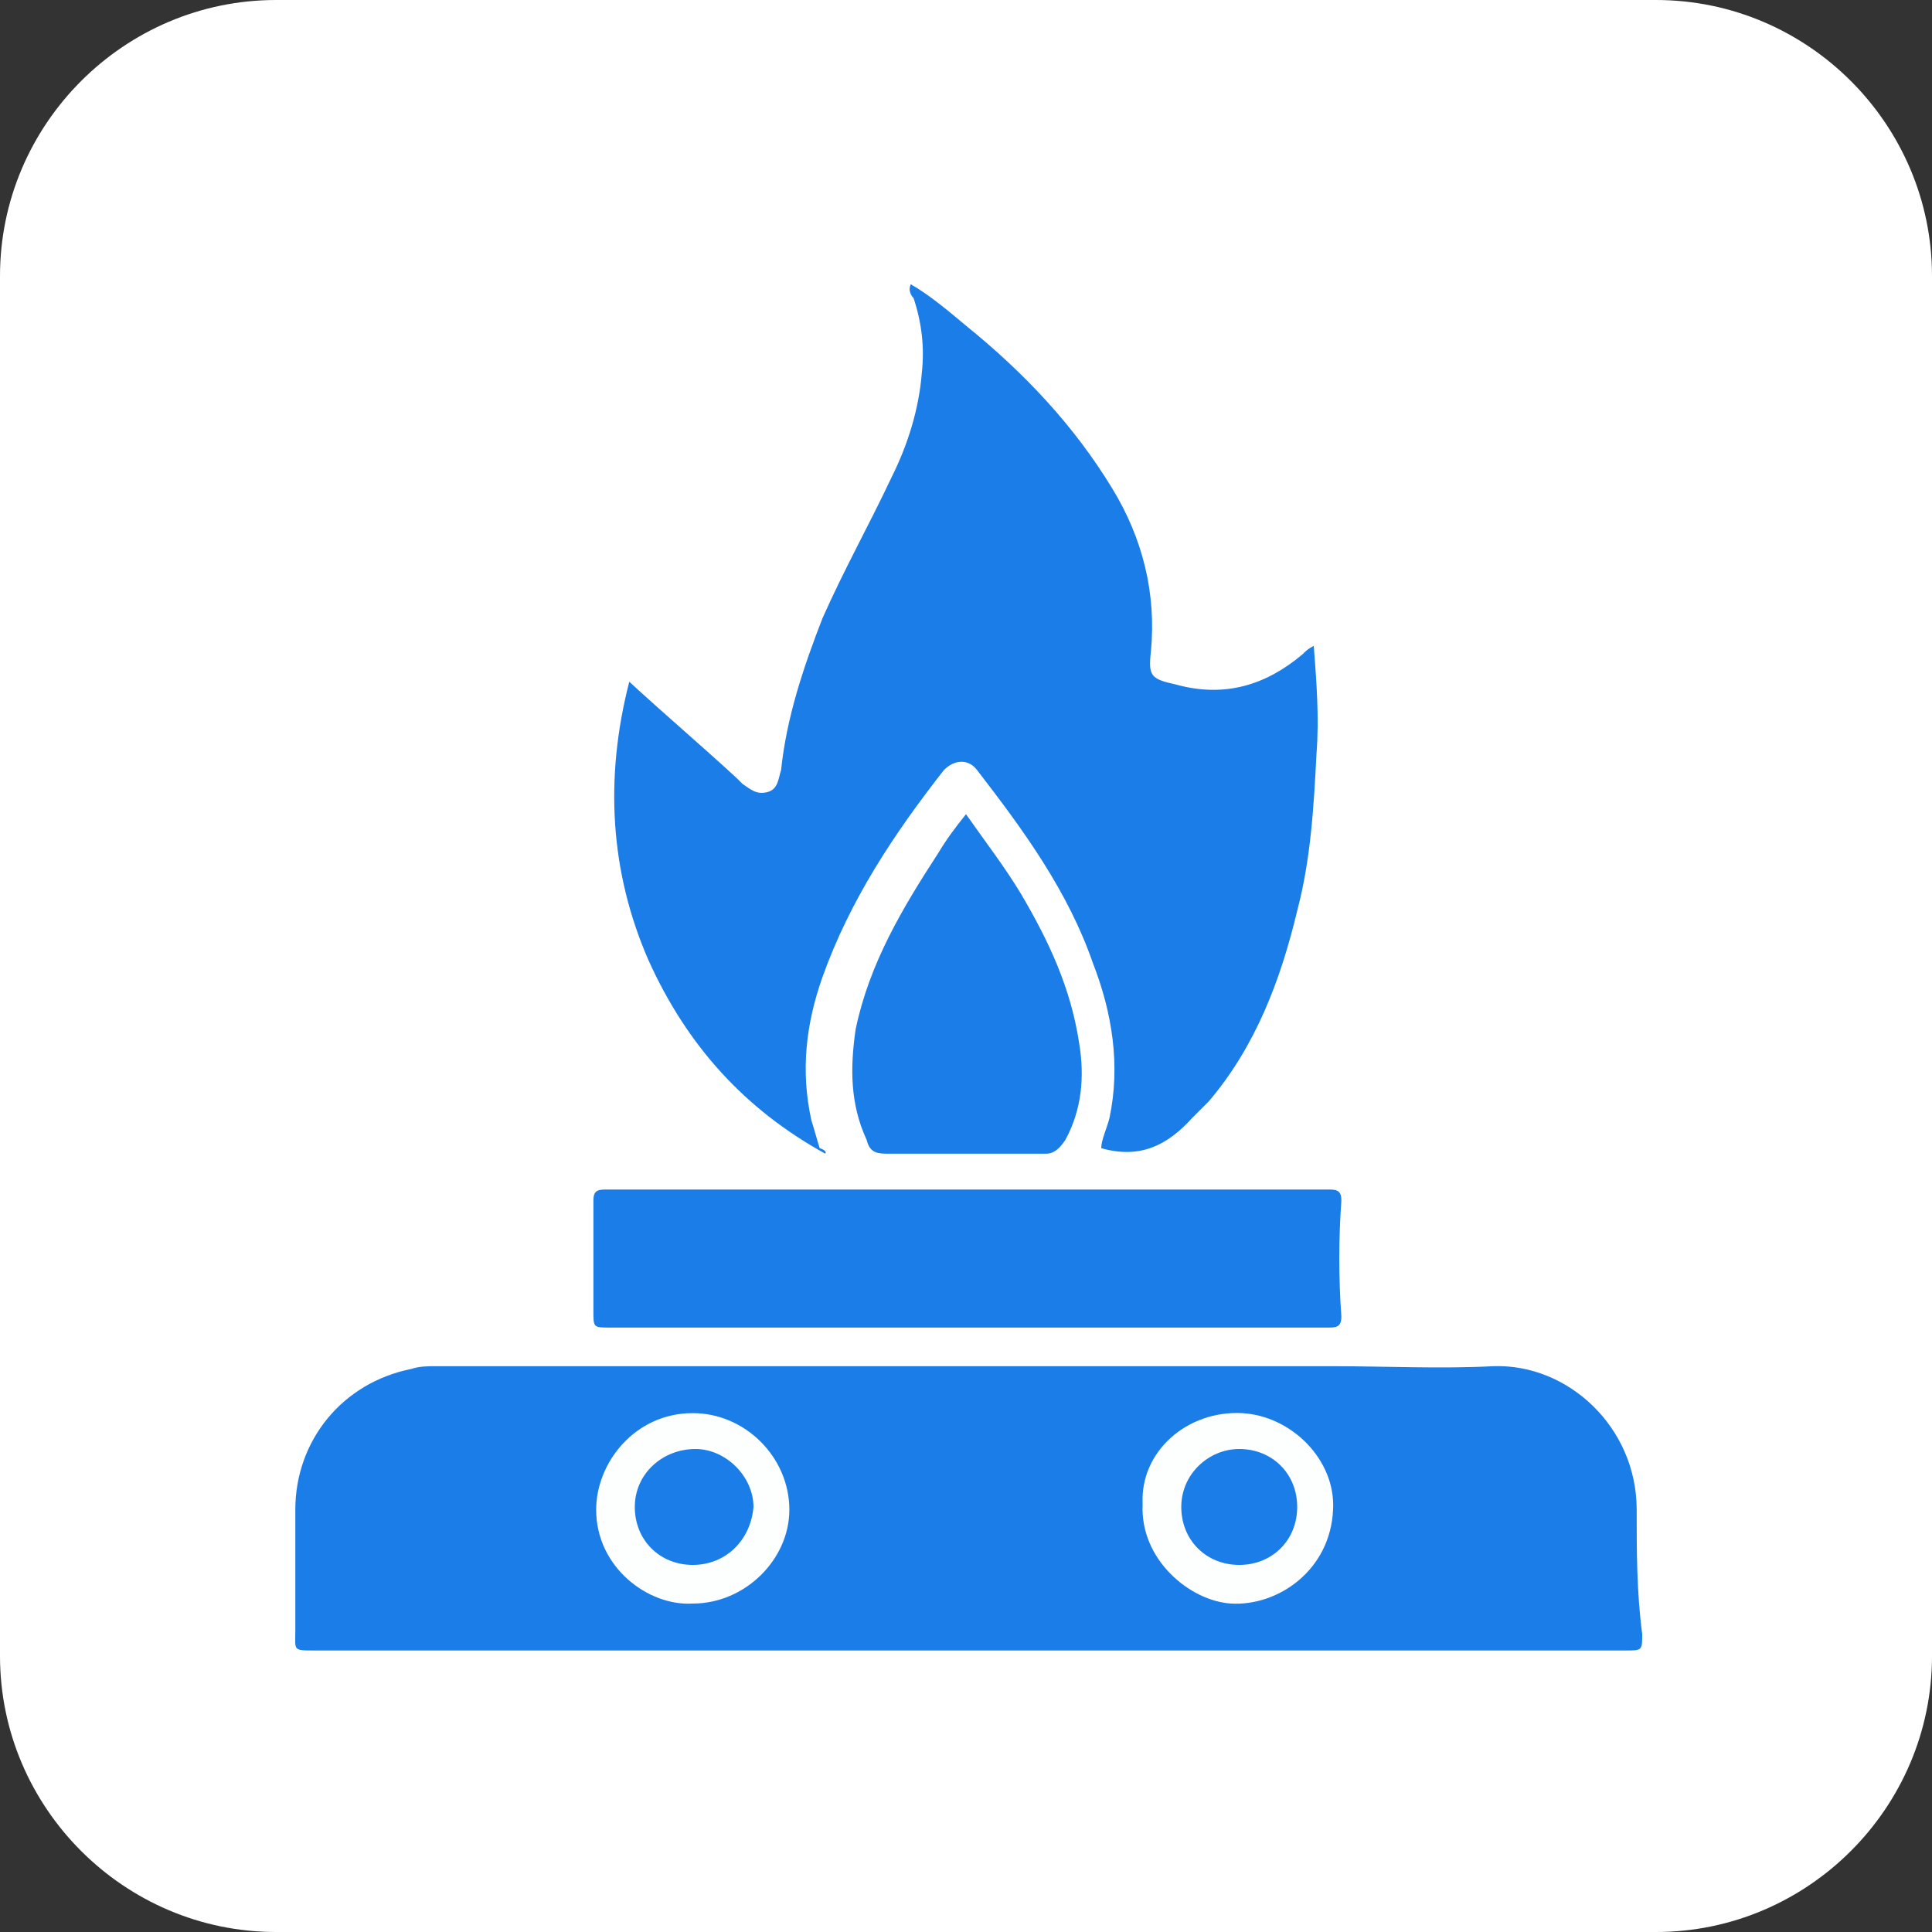 <?xml version="1.0" encoding="utf-8"?>
<!-- Generator: Adobe Illustrator 23.0.0, SVG Export Plug-In . SVG Version: 6.00 Build 0)  -->
<svg version="1.1" id="Layer_1" xmlns="http://www.w3.org/2000/svg" xmlns:xlink="http://www.w3.org/1999/xlink" x="0px" y="0px"
	 viewBox="0 0 70 70" style="enable-background:new 0 0 70 70;" xml:space="preserve">
<rect x="0" y="0" width="70" height="70" fill="#333333" stroke="none"/>
<style type="text/css">
	.st0{fill:#FFFFFF;}
	.st1{fill:#1A7DE8;}
	.st2{fill:#FDFEFE;}
</style>
<path class="st0" d="M10,0h50c5.5,0,10,4.5,10,10v50c0,5.5-4.5,10-10,10H10C4.5,70,0,65.5,0,60V10C0,4.5,4.5,0,10,0z"/>
<g>
	<g>
		<path class="st1" d="M29.9,41.8c-2.9-1.6-5-3.9-6.4-7c-1.4-3.2-1.6-6.6-0.7-10.1c1.3,1.2,2.6,2.3,3.9,3.5c0.1,0.1,0.1,0.1,0.2,0.2
			c0.3,0.2,0.5,0.4,0.9,0.3c0.4-0.1,0.4-0.5,0.5-0.8c0.2-1.9,0.8-3.7,1.5-5.5c0.8-1.8,1.7-3.4,2.5-5.1c0.6-1.2,1-2.5,1.1-3.8
			c0.1-0.9,0-1.8-0.3-2.7c-0.1-0.1-0.2-0.3-0.1-0.5c0.7,0.4,1.4,1,2,1.5c2.1,1.7,3.9,3.6,5.3,5.9c1.1,1.8,1.6,3.8,1.4,5.9
			c-0.1,0.9,0,1,0.9,1.2c1.8,0.5,3.3,0,4.6-1.1c0.1-0.1,0.2-0.2,0.4-0.3c0.1,1.3,0.2,2.6,0.1,3.9c-0.1,1.9-0.2,3.8-0.7,5.7
			c-0.6,2.5-1.5,4.9-3.2,6.9c-0.2,0.2-0.4,0.4-0.6,0.6c-0.9,1-1.9,1.5-3.3,1.1c0-0.3,0.2-0.7,0.3-1.1c0.4-1.9,0.1-3.8-0.6-5.6
			c-0.9-2.6-2.5-4.8-4.2-7c-0.3-0.4-0.8-0.4-1.2,0c-1.8,2.3-3.4,4.7-4.4,7.5c-0.6,1.7-0.8,3.4-0.4,5.2c0.1,0.3,0.2,0.7,0.3,1
			C30,41.7,29.9,41.8,29.9,41.8z"/>
		<path class="st1" d="M59.3,54.7c0-3-2.5-5.3-5.2-5.2c-1.9,0.1-3.9,0-5.8,0c-4,0-7.9,0-11.9,0c-0.1,0-0.2,0-0.2,0
			c-6.8,0-13.6,0-20.4,0c-0.3,0-0.6,0-0.9,0.1c-2.5,0.5-4.2,2.6-4.2,5.1c0,1.5,0,2.9,0,4.4c0,0.7-0.1,0.7,0.7,0.7
			c4.9,0,9.8,0,14.7,0c0.2,0,0.5,0,0.7,0c1.6,0,3.2,0,4.8,0c9.1,0,18.2,0,27.3,0c0.6,0,0.6,0,0.6-0.6C59.3,57.7,59.3,56.2,59.3,54.7
			z"/>
		<path class="st1" d="M35,29.5c0.7,1,1.4,1.9,2,2.9c1,1.7,1.8,3.4,2.1,5.4c0.2,1.2,0.1,2.4-0.5,3.5c-0.2,0.3-0.4,0.5-0.7,0.5
			c-1.9,0-3.9,0-5.8,0c-0.4,0-0.6-0.1-0.7-0.5c-0.6-1.3-0.6-2.6-0.4-4c0.5-2.4,1.7-4.4,3-6.4C34.3,30.4,34.6,30,35,29.5z"/>
		<path class="st1" d="M48.6,43.5c0-0.3-0.1-0.4-0.4-0.4c-2.3,0-4.7,0-7,0c0,0,0,0-0.1,0c-6.4,0-12.8,0-19.2,0
			c-0.3,0-0.4,0.1-0.4,0.4c0,1.3,0,2.7,0,4c0,0.6,0,0.6,0.6,0.6c4.4,0,8.8,0,13.2,0c1.1,0,2.1,0,3.2,0l0,0v0c1.4,0,2.7,0,4.1,0
			c1.8,0,3.7,0,5.5,0c0.3,0,0.5,0,0.5-0.4C48.5,46.3,48.5,44.9,48.6,43.5z"/>
	</g>
	<path class="st2" d="M41.4,54.5c-0.1-1.9,1.6-3.4,3.6-3.3c1.8,0.1,3.4,1.7,3.3,3.5c-0.1,2.2-2,3.5-3.7,3.4
		C43.1,58,41.3,56.5,41.4,54.5z"/>
	<path class="st2" d="M25.1,58.1c-1.6,0.1-3.5-1.3-3.5-3.4c0-1.7,1.4-3.5,3.5-3.5c1.9,0,3.5,1.6,3.5,3.5
		C28.6,56.5,27,58.1,25.1,58.1z"/>
	<path class="st1" d="M44.9,56.7c-1.2,0-2.1-0.9-2.1-2.1c0-1.2,1-2.1,2.1-2.1c1.2,0,2.1,0.9,2.1,2.1C47,55.8,46.1,56.7,44.9,56.7z"
		/>
	<path class="st1" d="M25.1,56.7c-1.2,0-2.1-0.9-2.1-2.1c0-1.2,1-2.1,2.2-2.1c1.1,0,2.1,1,2.1,2.1C27.2,55.8,26.3,56.7,25.1,56.7z"
		/>
</g>
</svg>
